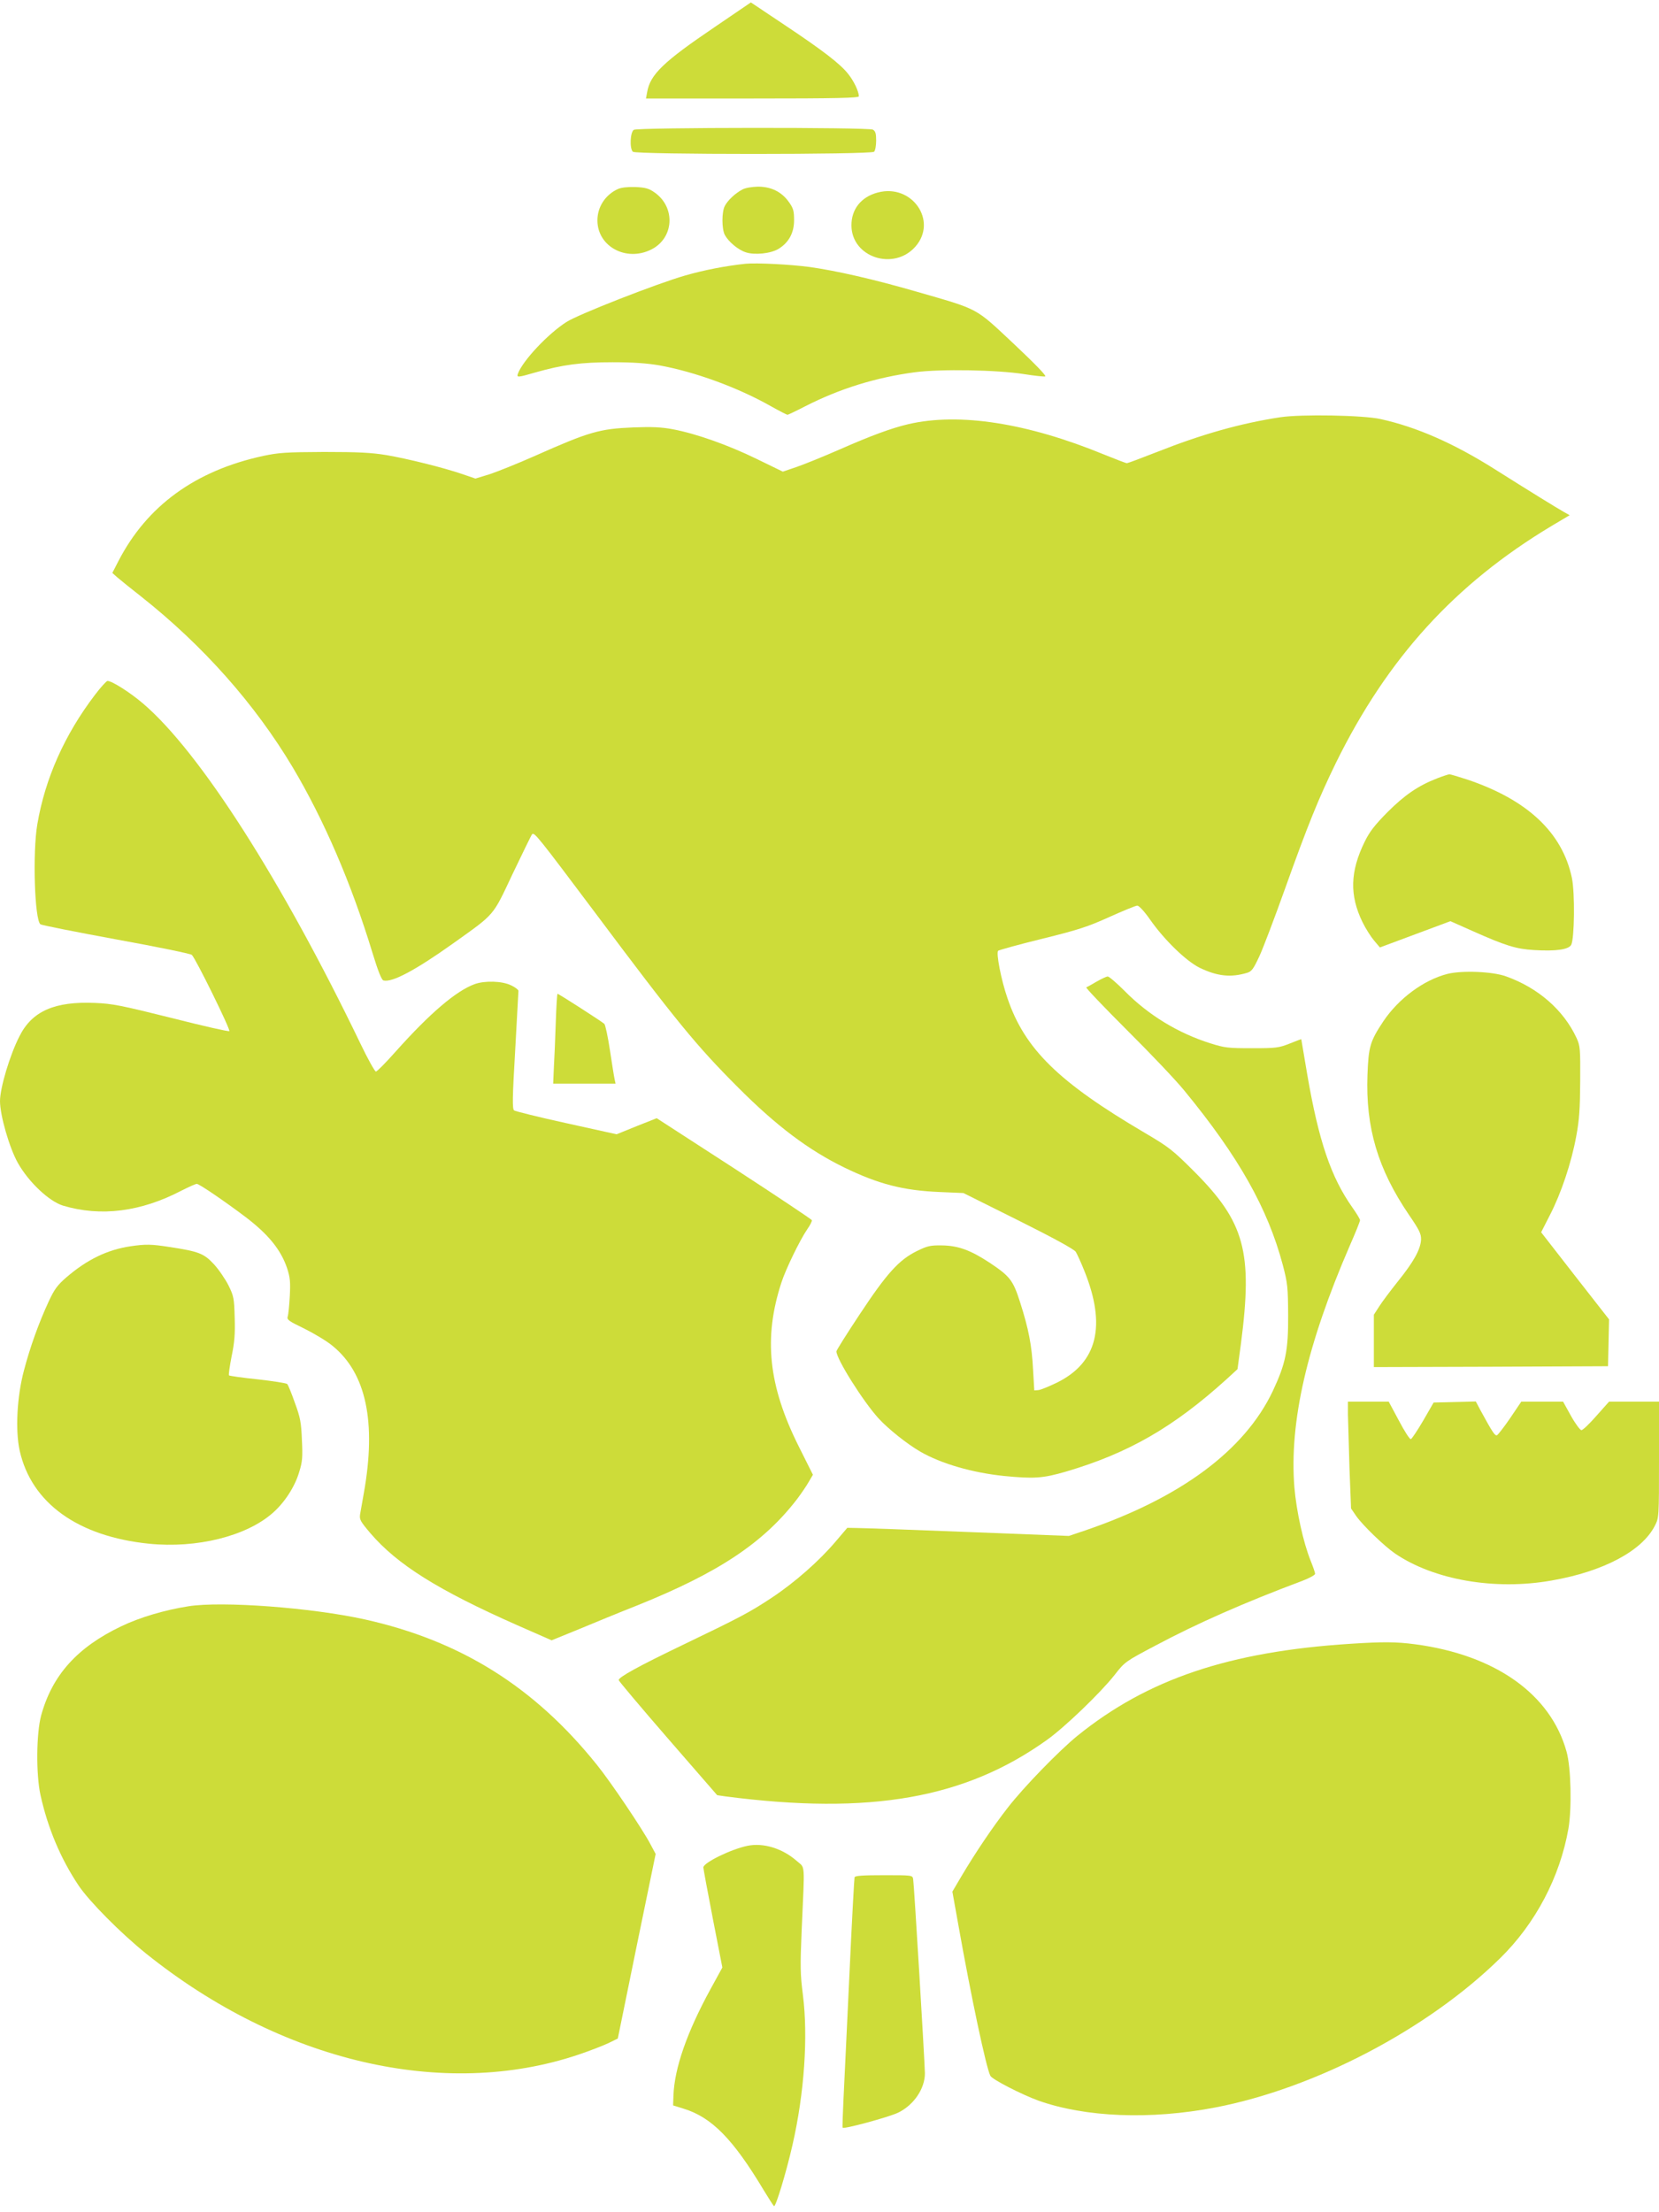 <?xml version="1.0" standalone="no"?>
<!DOCTYPE svg PUBLIC "-//W3C//DTD SVG 20010904//EN"
 "http://www.w3.org/TR/2001/REC-SVG-20010904/DTD/svg10.dtd">
<svg version="1.0" xmlns="http://www.w3.org/2000/svg"
 width="960pt" height="1280pt" viewBox="0 0 960 1280"
 preserveAspectRatio="xMidYMid meet">
<g transform="translate(0,1280) scale(0.1,-0.1)"
fill="#cddc39" stroke="none">
<path d="M4135 12643 c-297 -201 -372 -274 -390 -375 l-7 -38 616 0 c486 0
616 3 616 13 -1 29 -29 88 -61 128 -46 59 -146 136 -371 286 l-193 129 -210
-143z"/>
<path d="M3668 12049 c-21 -12 -26 -107 -6 -127 17 -17 1379 -17 1396 0 7 7
12 36 12 65 0 41 -4 54 -19 63 -27 14 -1359 13 -1383 -1z"/>
<path d="M3575 11706 c-72 -33 -118 -103 -118 -181 0 -151 166 -241 311 -169
133 66 143 245 19 331 -33 23 -52 28 -111 31 -45 1 -82 -3 -101 -12z"/>
<path d="M4295 11703 c-40 -21 -84 -62 -101 -95 -18 -35 -18 -131 0 -167 21
-39 77 -87 122 -101 51 -17 145 -7 189 20 60 37 90 93 90 166 0 53 -4 69 -30
105 -42 59 -102 89 -179 89 -36 -1 -74 -7 -91 -17z"/>
<path d="M5079 11686 c-96 -25 -153 -97 -152 -191 1 -184 245 -264 370 -122
131 149 -20 366 -218 313z"/>
<path d="M4315 11274 c-114 -12 -243 -37 -350 -68 -164 -47 -619 -225 -687
-269 -107 -68 -254 -225 -281 -299 -8 -23 -2 -23 101 7 158 45 264 59 447 59
120 0 200 -6 270 -18 205 -37 455 -128 647 -237 48 -27 91 -49 95 -49 3 0 50
22 102 49 202 103 410 167 634 197 150 20 478 14 635 -11 57 -9 111 -15 120
-13 10 2 -56 70 -181 188 -229 214 -194 196 -572 305 -243 70 -454 118 -609
140 -110 15 -307 25 -371 19z"/>
<path d="M7410 10386 c-231 -35 -457 -99 -717 -202 -89 -35 -167 -64 -172 -64
-6 0 -65 23 -132 50 -445 183 -838 244 -1132 176 -98 -23 -215 -66 -397 -146
-91 -40 -202 -85 -248 -101 l-82 -28 -150 73 c-166 81 -349 146 -485 172 -69
13 -122 15 -230 11 -196 -8 -255 -25 -570 -165 -99 -44 -217 -91 -262 -106
l-82 -25 -73 25 c-110 38 -320 90 -443 111 -87 14 -162 18 -360 18 -219 -1
-262 -4 -352 -23 -393 -85 -673 -289 -838 -609 l-35 -68 28 -25 c16 -14 78
-64 138 -111 359 -284 659 -622 878 -989 180 -303 338 -668 461 -1072 33 -108
53 -158 64 -161 50 -13 185 59 404 215 245 175 226 153 344 403 58 121 108
224 112 228 13 13 33 -12 364 -453 469 -627 587 -771 827 -1011 222 -223 408
-363 615 -464 198 -96 340 -133 550 -142 l140 -6 317 -158 c208 -104 323 -167
333 -182 8 -13 31 -63 50 -111 128 -317 75 -531 -159 -646 -45 -22 -92 -41
-106 -43 l-25 -2 -7 120 c-7 140 -26 237 -75 390 -41 128 -58 150 -178 230
-110 72 -181 98 -275 99 -67 1 -84 -3 -145 -33 -103 -51 -173 -128 -329 -364
-75 -113 -136 -210 -136 -216 0 -44 154 -289 244 -388 56 -61 165 -148 241
-192 121 -70 301 -122 484 -141 175 -17 225 -14 362 26 359 106 620 256 928
535 l62 57 20 148 c69 531 22 702 -270 995 -126 126 -147 142 -286 224 -500
294 -695 485 -795 779 -37 107 -67 263 -54 275 5 4 119 36 254 69 211 52 265
70 389 126 80 36 153 66 162 66 10 0 41 -33 75 -82 82 -117 207 -238 285 -277
103 -50 181 -58 275 -30 27 8 37 22 72 97 22 48 88 222 147 387 133 372 195
525 296 732 298 605 687 1033 1246 1369 l106 63 -32 18 c-36 20 -208 126 -401
248 -236 149 -451 244 -660 290 -100 23 -460 29 -580 11z"/>
<path d="M549 8779 c-175 -230 -288 -483 -333 -748 -28 -163 -16 -553 18 -579
6 -5 202 -44 436 -87 237 -43 432 -83 440 -90 22 -20 225 -433 217 -441 -3 -4
-154 30 -334 76 -289 72 -342 83 -443 87 -233 10 -364 -47 -437 -192 -56 -109
-113 -300 -113 -376 0 -83 55 -273 104 -359 63 -111 180 -221 261 -246 218
-65 450 -36 685 87 42 21 81 39 89 39 14 0 163 -102 281 -191 133 -101 205
-190 241 -296 18 -55 20 -80 16 -161 -3 -54 -8 -107 -12 -119 -6 -19 4 -26 97
-71 56 -28 130 -72 162 -99 195 -158 255 -442 181 -854 -8 -46 -18 -100 -21
-119 -5 -32 0 -41 59 -111 156 -182 392 -330 851 -533 l198 -87 157 64 c86 36
237 98 336 137 473 190 733 363 928 617 24 32 54 76 67 99 l24 41 -82 164
c-176 352 -205 628 -100 949 25 77 106 244 149 307 17 24 29 48 27 53 -2 5
-204 140 -450 300 l-448 290 -116 -46 -116 -47 -290 64 c-160 35 -296 69 -303
74 -11 8 -10 73 6 345 10 184 19 340 19 347 0 6 -19 21 -43 32 -51 25 -151 28
-210 7 -107 -39 -258 -167 -458 -391 -56 -63 -107 -115 -114 -115 -6 0 -47 73
-90 163 -455 944 -930 1688 -1258 1967 -75 64 -179 130 -205 130 -6 0 -39 -36
-73 -81z"/>
<path d="M8315 8296 c-108 -42 -187 -96 -286 -195 -74 -75 -103 -112 -132
-171 -85 -173 -88 -311 -13 -465 19 -39 50 -87 68 -108 l33 -39 204 76 204 76
126 -56 c193 -86 254 -105 357 -111 128 -8 201 3 216 30 19 37 22 300 4 387
-55 263 -258 453 -607 570 -50 16 -96 30 -102 30 -7 -1 -39 -11 -72 -24z"/>
<path d="M8376 7165 c-138 -35 -283 -143 -371 -274 -77 -116 -86 -147 -92
-311 -11 -305 60 -544 240 -809 61 -89 71 -110 70 -144 -3 -56 -42 -127 -133
-240 -43 -54 -92 -119 -109 -146 l-31 -48 0 -151 0 -152 678 2 677 3 3 135 3
136 -197 252 -196 252 51 100 c65 126 124 302 152 455 18 96 22 160 23 320 1
187 0 203 -21 249 -75 162 -223 291 -409 357 -78 28 -254 35 -338 14z"/>
<path d="M6345 7120 c-27 -16 -54 -31 -59 -33 -5 -2 101 -113 236 -248 135
-134 284 -291 331 -349 315 -383 483 -682 570 -1009 28 -107 30 -129 31 -291
1 -204 -14 -279 -89 -439 -163 -343 -532 -617 -1085 -806 l-95 -32 -590 23
c-324 13 -613 23 -641 23 l-51 1 -69 -81 c-94 -111 -236 -236 -369 -324 -127
-84 -180 -112 -517 -274 -252 -121 -368 -185 -368 -202 0 -5 128 -157 285
-338 l285 -328 48 -7 c838 -109 1388 -12 1862 328 103 74 307 270 390 375 59
76 63 78 233 168 246 131 514 249 855 377 39 15 72 33 72 40 0 7 -12 41 -26
76 -42 104 -82 285 -94 425 -30 377 73 826 320 1396 33 75 60 142 60 149 0 6
-20 39 -44 73 -124 175 -195 385 -261 767 -19 113 -35 206 -35 207 0 1 -30
-10 -67 -25 -63 -25 -79 -27 -218 -27 -137 0 -158 2 -240 28 -188 59 -360 164
-497 303 -46 46 -90 84 -98 84 -8 0 -37 -14 -65 -30z"/>
<path d="M3216 6883 c-3 -93 -8 -210 -11 -260 l-4 -93 180 0 181 0 -5 23 c-3
12 -15 87 -27 167 -12 80 -27 150 -33 156 -14 13 -264 174 -271 174 -2 0 -7
-75 -10 -167z"/>
<path d="M755 5589 c-133 -20 -250 -76 -370 -179 -53 -46 -70 -69 -103 -140
-58 -125 -108 -265 -143 -398 -41 -153 -51 -348 -25 -466 68 -303 337 -496
748 -538 276 -28 562 43 715 177 69 60 129 152 154 237 19 60 21 87 16 187 -4
100 -9 129 -41 215 -19 55 -39 103 -44 108 -5 5 -82 17 -170 27 -89 9 -164 20
-167 23 -3 3 4 52 15 109 17 81 21 131 18 224 -3 113 -5 125 -36 188 -19 37
-57 93 -85 123 -58 62 -87 73 -257 99 -104 16 -136 17 -225 4z"/>
<path d="M7800 4613 c1 -43 5 -182 9 -310 l9 -231 30 -44 c38 -54 162 -174
225 -217 225 -153 578 -214 905 -156 300 52 524 171 598 317 24 47 24 49 24
383 l0 335 -144 0 -145 0 -73 -82 c-40 -46 -79 -83 -87 -83 -7 0 -35 37 -60
82 l-46 83 -121 0 -121 0 -64 -95 c-35 -51 -70 -96 -76 -99 -12 -5 -24 12 -96
144 l-27 51 -122 -3 -122 -3 -60 -104 c-34 -58 -66 -106 -72 -108 -6 -2 -37
46 -69 107 l-59 110 -118 0 -118 0 0 -77z"/>
<path d="M1090 3506 c-138 -22 -278 -63 -389 -116 -255 -122 -399 -283 -463
-516 -28 -105 -30 -339 -4 -459 42 -191 116 -368 221 -525 61 -91 243 -275
391 -394 779 -625 1721 -846 2499 -585 66 22 145 53 175 67 l55 27 109 534
110 534 -30 56 c-43 83 -232 364 -311 461 -362 451 -789 717 -1342 840 -308
68 -825 107 -1021 76z"/>
<path d="M7815 3289 c-702 -45 -1174 -204 -1580 -532 -106 -86 -313 -299 -404
-417 -88 -113 -186 -259 -264 -390 l-56 -95 35 -195 c72 -406 161 -827 185
-871 11 -21 181 -108 277 -143 273 -97 649 -112 1024 -40 578 111 1231 453
1649 864 205 201 346 470 395 750 20 118 15 353 -11 445 -92 332 -411 559
-875 621 -113 15 -188 15 -375 3z"/>
<path d="M4325 2120 c-96 -20 -255 -98 -255 -125 0 -8 25 -141 55 -297 l55
-282 -69 -126 c-136 -249 -208 -456 -214 -614 l-2 -58 61 -19 c163 -50 286
-176 463 -471 29 -48 56 -90 60 -93 10 -5 72 200 107 355 68 297 91 625 60
868 -15 117 -16 164 -7 375 18 402 21 355 -28 399 -83 73 -193 107 -286 88z"/>
<path d="M4945 1938 c-2 -7 -16 -263 -30 -568 -14 -305 -30 -627 -34 -715 -4
-88 -7 -163 -5 -166 5 -10 267 61 321 87 91 44 156 140 155 229 -2 86 -63
1099 -68 1123 -4 22 -6 22 -170 22 -123 0 -166 -3 -169 -12z"/>
</g>
</svg>
